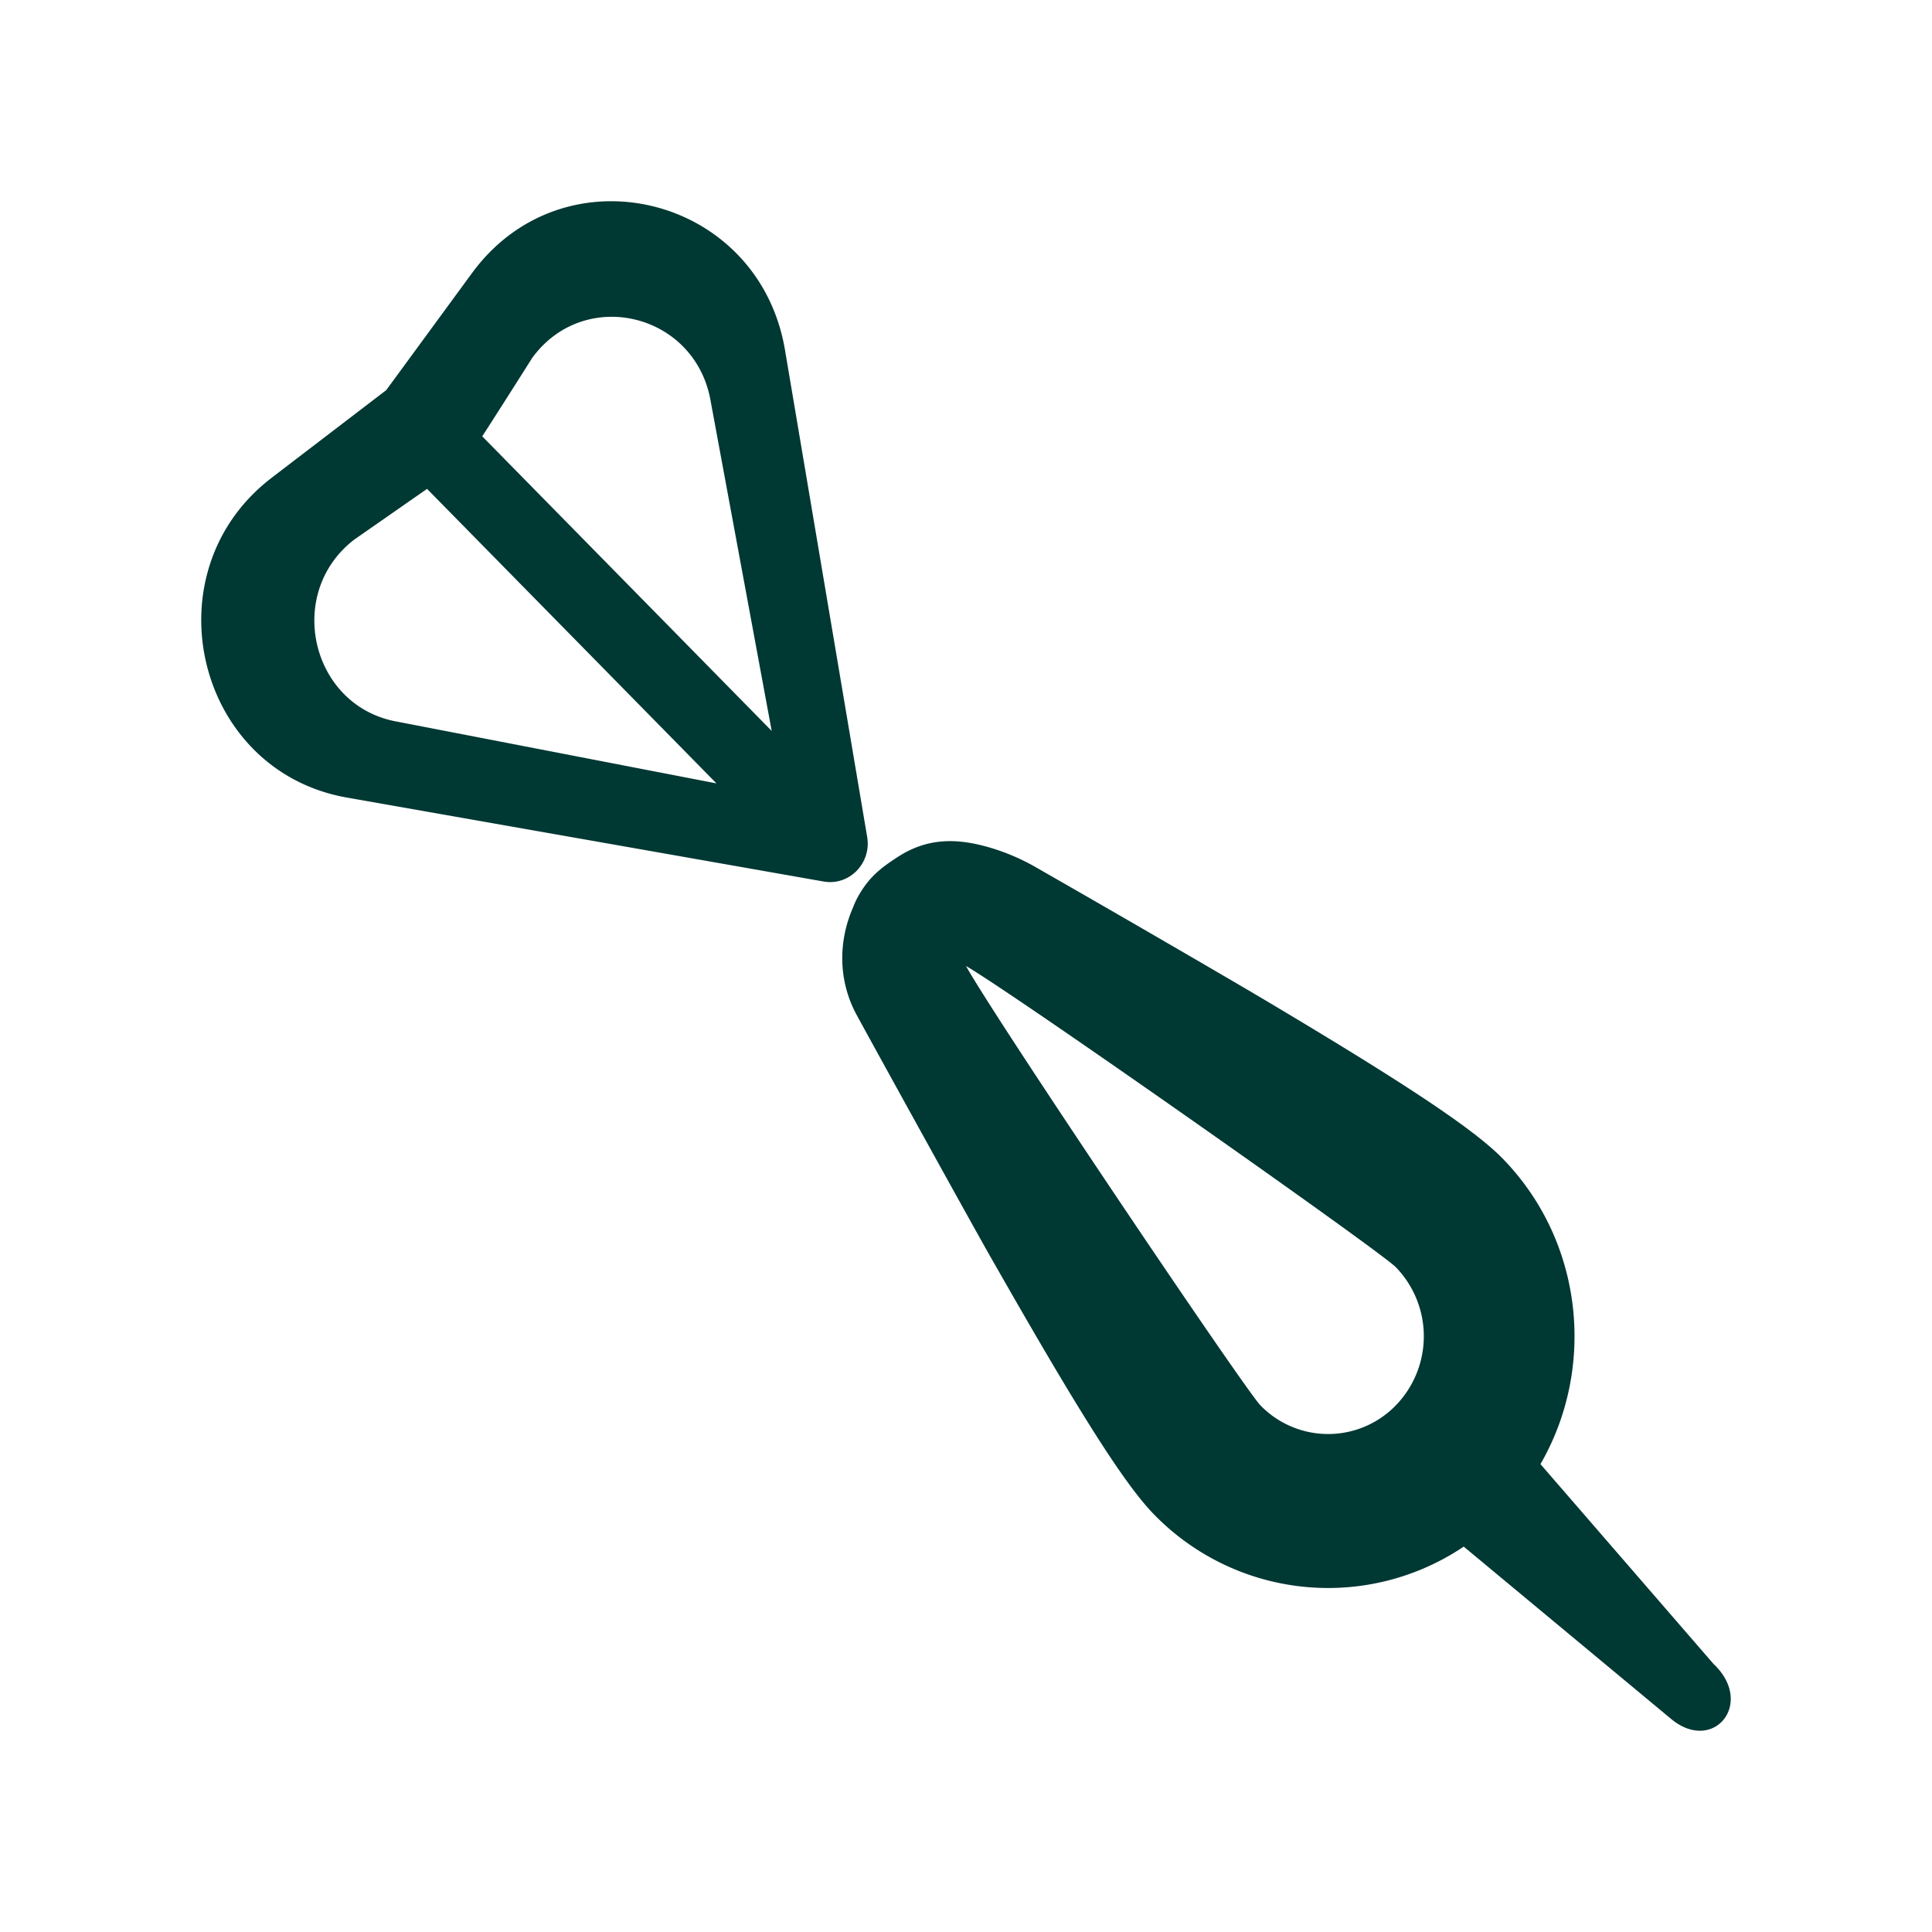 <svg xmlns="http://www.w3.org/2000/svg" viewBox="0 0 48 48" preserveAspectRatio="xMidYMid meet" transform-origin="center center" fill="#003833"><path d="M21.381 22.167c-.083.135-.14.253-.19.383-.382.882-.35 1.844.087 2.656.279.517 2.745 4.988 3.32 6.002l.295.516c1.923 3.366 3.048 5.155 3.775 5.898a6.032 6.032 0 0 0 8.658 0c2.39-2.442 2.39-6.403 0-8.845-.727-.743-2.478-1.892-5.773-3.856a215.72 215.72 0 0 0-.506-.3 618.362 618.362 0 0 0-5.367-3.106 5.34 5.34 0 0 0-1.053-.447c-.814-.244-1.56-.27-2.316.219-.436.28-.69.493-.93.88zm13.297 9.315a2.466 2.466 0 0 1 0 3.435 2.343 2.343 0 0 1-3.362 0c-.393-.401-6.6-9.62-7.316-10.917 1.202.694 10.286 7.08 10.678 7.482zm-27.93-19.61c-3.058 2.339-1.896 7.28 1.87 7.943l11.845 2.086c.637.112 1.191-.454 1.082-1.105l-2.042-12.1c-.65-3.847-5.487-5.035-7.777-1.91L9.595 9.694l-2.847 2.177zm3.124 6.058c-2.146-.377-2.809-3.194-1.065-4.528l2.734-1.904c.071-.054 1.684-2.609 1.684-2.609 1.305-1.781 4.063-1.104 4.433 1.088l1.816 9.81-9.602-1.857zm10.64 1.593-9.442-9.61a.97.97 0 0 0-1.352 0 .922.922 0 0 0 0 1.325l9.442 9.609a.97.97 0 0 0 1.352 0 .922.922 0 0 0 0-1.324zM42.57 41.338l-4.434-5.12a1.383 1.383 0 0 0-1.986 0 1.456 1.456 0 0 0 0 2.028l5.368 4.46c1.052.875 2.091-.391 1.052-1.368z"></path></svg>
